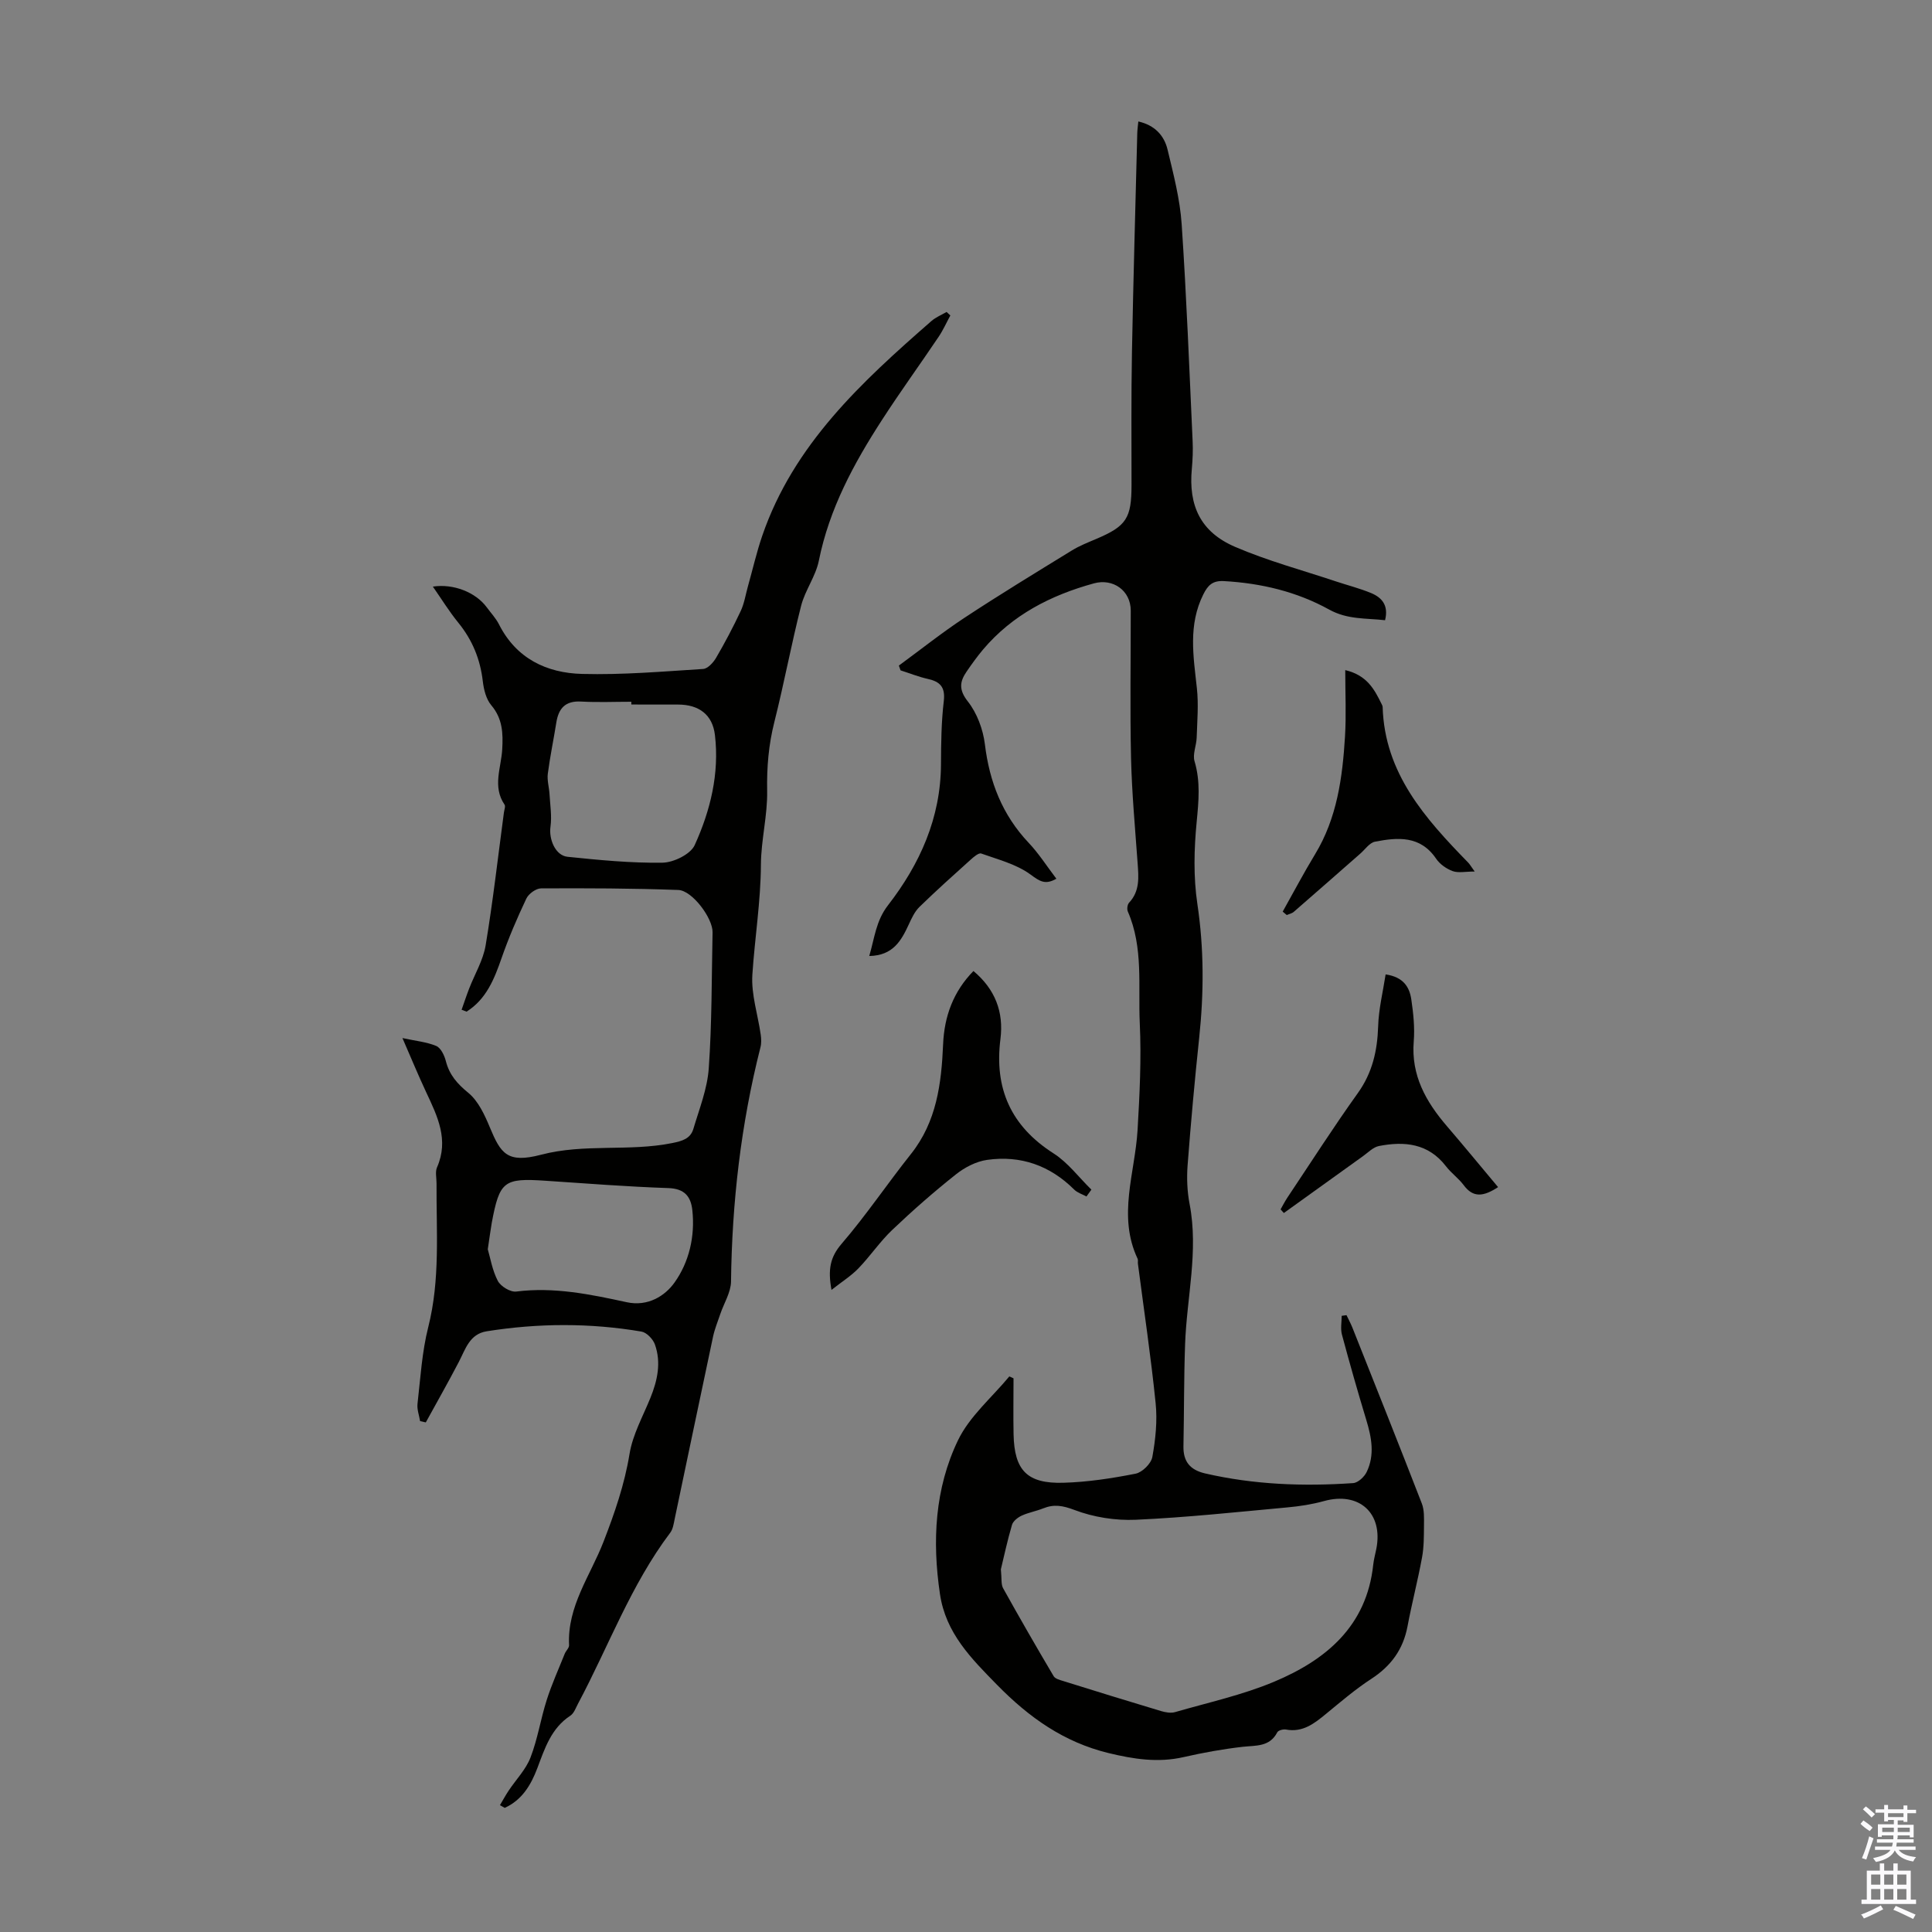<svg enable-background="new 0 0 400 400" viewBox="0 0 400 400" xmlns="http://www.w3.org/2000/svg"><rect x="0" y="0" width="400" height="400" fill="#808080" stroke="none"/><g fill="#010100"><path d="m209.84 285.37c0 3.87-.07 7.75.01 11.62.16 7.43 2.8 10.22 10.31 10 5-.14 10.03-.91 14.95-1.88 1.38-.27 3.23-2.1 3.47-3.46.66-3.65 1.06-7.48.68-11.15-.98-9.65-2.42-19.26-3.67-28.89-.04-.33.07-.72-.06-1-4.19-8.88-.54-17.74-.01-26.63.43-7.35.8-14.75.46-22.09-.36-7.75.78-15.71-2.48-23.18-.21-.49-.09-1.43.26-1.81 2.27-2.42 1.98-5.29 1.77-8.23-.52-7.23-1.19-14.47-1.36-21.71-.23-10.18-.05-20.37-.06-30.55-.01-4.15-3.67-6.72-7.63-5.63-8.94 2.46-16.88 6.52-22.96 13.71-1.22 1.45-2.33 3-3.4 4.56-1.43 2.09-1.64 3.76.26 6.18 1.9 2.41 3.15 5.77 3.53 8.86.95 7.81 3.61 14.62 9.05 20.39 2.12 2.24 3.8 4.89 5.75 7.45-2.3 1.32-3.43.55-5.34-.86-2.91-2.14-6.72-3.11-10.22-4.36-.52-.18-1.55.7-2.18 1.27-3.58 3.22-7.16 6.43-10.61 9.79-.98.96-1.62 2.34-2.21 3.63-1.55 3.34-3.24 6.44-8.18 6.53 1.11-3.75 1.37-7.25 3.87-10.49 6.62-8.54 10.93-18.1 10.98-29.21.02-4.36.07-8.75.58-13.06.34-2.91-.74-4.04-3.32-4.61-1.91-.43-3.75-1.17-5.63-1.77-.12-.33-.23-.66-.35-.99 4.55-3.33 8.97-6.86 13.67-9.95 7.26-4.78 14.7-9.31 22.11-13.86 1.6-.99 3.39-1.69 5.13-2.43 6.21-2.64 7.26-4.27 7.26-11.17 0-9.17-.08-18.35.09-27.52.28-15.1.72-30.2 1.1-45.3.02-.75.13-1.49.22-2.42 3.38.76 5.35 2.89 6.05 5.82 1.22 5.09 2.57 10.24 2.92 15.43 1.01 14.96 1.58 29.95 2.27 44.93.09 1.89.01 3.81-.16 5.7-.73 7.68 1.81 13.12 8.95 16.19 6.73 2.9 13.89 4.82 20.87 7.15 2.43.81 4.94 1.44 7.3 2.42 2.21.92 3.66 2.53 2.88 5.62-3.92-.45-7.75-.1-11.54-2.19-6.72-3.72-14.1-5.48-21.82-5.91-2.33-.13-3.31.84-4.26 2.74-3.17 6.33-2.06 12.83-1.34 19.42.37 3.37.07 6.82-.04 10.23-.05 1.65-.88 3.46-.44 4.92 1.25 4.2.85 8.25.44 12.52-.55 5.62-.69 11.44.14 17 1.39 9.28 1.36 18.45.38 27.72-.93 8.79-1.73 17.59-2.4 26.4-.2 2.65-.09 5.4.41 8 1.89 9.78-.59 19.37-.93 29.05-.25 7.04-.2 14.09-.34 21.13-.06 3.15 1.37 4.89 4.46 5.61 10.12 2.34 20.37 2.72 30.68 2.01 1-.07 2.3-1.28 2.79-2.29 1.71-3.53 1.03-7.15-.07-10.77-1.78-5.87-3.46-11.77-5.05-17.7-.32-1.21-.05-2.58-.05-3.87.33-.05.67-.09 1-.14.4.84.85 1.67 1.2 2.53 4.83 12.15 9.67 24.29 14.4 36.48.52 1.35.45 2.99.44 4.49-.02 2.22 0 4.48-.4 6.65-.88 4.78-2.11 9.5-3.01 14.28s-3.43 8.23-7.51 10.88c-3.27 2.13-6.27 4.7-9.29 7.18-2.46 2.02-4.86 3.96-8.38 3.3-.56-.1-1.57.17-1.78.57-1.59 3.07-4.42 2.7-7.18 3.01-4.1.47-8.19 1.21-12.22 2.13-5.3 1.21-10.36.42-15.55-.84-9.24-2.25-16.43-7.36-23.02-14.07-5.41-5.52-10.67-10.75-11.87-18.84-1.63-10.98-1.07-21.86 3.73-31.84 2.39-4.97 7.02-8.86 10.63-13.23.3.12.58.26.87.4zm-2.62 39.54c.2 1.94.01 3.1.46 3.91 3.4 6.12 6.9 12.19 10.47 18.22.33.55 1.32.79 2.05 1.02 6.72 2.1 13.44 4.18 20.19 6.2.92.27 2.03.47 2.91.21 6.86-1.99 13.93-3.53 20.48-6.28 10.75-4.51 19.17-11.5 20.53-24.21.12-1.11.42-2.19.64-3.29 1.47-7.4-3.55-11.93-10.83-9.91-2.46.68-5.03 1.08-7.57 1.31-10.45.96-20.91 2.09-31.39 2.56-4.23.19-8.77-.53-12.71-2.03-2.44-.92-4.23-1.23-6.49-.32-1.45.58-3.03.85-4.44 1.5-.81.38-1.77 1.13-2 1.91-.97 3.31-1.69 6.68-2.3 9.2z"/><path d="m103.51 373.74c.6-1.01 1.16-2.05 1.81-3.02 1.52-2.29 3.56-4.36 4.52-6.86 1.48-3.83 2.1-7.99 3.36-11.92 1.04-3.26 2.46-6.39 3.73-9.57.25-.61.92-1.19.89-1.76-.4-8.05 4.41-14.4 7.12-21.38 2.31-5.96 4.36-11.86 5.4-18.22.65-3.99 2.76-7.75 4.31-11.57 1.47-3.62 2.28-7.33.94-11.09-.4-1.11-1.71-2.48-2.78-2.66-10.66-1.81-21.37-1.76-32.05-.06-3.56.57-4.39 3.71-5.78 6.37-2.19 4.2-4.54 8.33-6.82 12.49-.39-.09-.79-.18-1.18-.26-.2-1.2-.67-2.43-.54-3.58.61-5.32.92-10.75 2.23-15.91 2.49-9.85 1.65-19.79 1.71-29.72.01-1.12-.31-2.39.1-3.33 2.51-5.71.08-10.6-2.25-15.57-1.64-3.5-3.12-7.09-4.91-11.2 2.75.6 5.02.8 7.01 1.64.95.41 1.68 1.96 1.98 3.13.73 2.85 2.35 4.69 4.65 6.57 2.07 1.7 3.39 4.58 4.47 7.18 2.24 5.37 3.58 7.47 10.57 5.64 9.02-2.37 18.2-.61 27.17-2.42 2.08-.42 3.77-.9 4.38-2.92 1.23-4.14 2.89-8.3 3.19-12.54.66-9.36.59-18.78.79-28.17.06-2.9-4.19-8.66-7.09-8.77-9.47-.35-18.95-.38-28.43-.33-1.05.01-2.57 1.12-3.04 2.12-1.9 4.01-3.66 8.11-5.12 12.3-1.52 4.37-3.17 8.52-7.25 11.1-.34-.13-.69-.26-1.03-.39.52-1.46 1-2.94 1.56-4.38 1.15-2.98 2.89-5.85 3.41-8.92 1.52-9.13 2.56-18.35 3.79-27.53.07-.55.37-1.28.13-1.64-2.54-3.73-.7-7.62-.48-11.44.19-3.29.09-6.36-2.26-9.13-1.07-1.26-1.56-3.25-1.76-4.97-.53-4.58-2.17-8.57-5.09-12.15-1.89-2.32-3.46-4.89-5.25-7.45 4.26-.65 8.87 1.18 11.15 4.28.86 1.17 1.89 2.26 2.54 3.54 3.58 7.08 9.86 10.07 17.21 10.26 8.34.22 16.71-.5 25.06-1.03.95-.06 2.09-1.31 2.67-2.29 1.84-3.15 3.55-6.39 5.1-9.69.74-1.57 1.01-3.36 1.48-5.05.99-3.51 1.8-7.09 2.98-10.53 6.48-18.9 20.58-31.86 35.05-44.49.9-.78 2.07-1.25 3.12-1.86.26.24.52.48.78.72-.81 1.49-1.5 3.05-2.44 4.44-3.87 5.75-7.95 11.37-11.71 17.19-5.85 9.03-10.92 18.41-13.08 29.16-.65 3.22-2.85 6.11-3.67 9.33-2.03 7.97-3.53 16.09-5.54 24.06-1.19 4.71-1.58 9.36-1.49 14.22.1 5.08-1.26 10.18-1.29 15.28-.04 7.66-1.27 15.19-1.77 22.79-.27 4.09 1.14 8.28 1.73 12.44.12.86.16 1.8-.06 2.63-4.04 15.91-5.89 32.07-6.09 48.47-.03 2.25-1.46 4.48-2.22 6.73-.53 1.57-1.17 3.12-1.51 4.73-2.68 12.57-5.29 25.16-7.94 37.73-.2.97-.35 2.08-.92 2.83-8.16 10.82-12.77 23.54-19.07 35.36-.47.88-.85 2.01-1.6 2.51-3.97 2.59-5.3 6.78-6.83 10.84-1.34 3.54-3.18 6.62-6.76 8.25-.36-.21-.67-.39-.99-.56zm27.2-227.88c0-.19 0-.38 0-.57-3.46 0-6.93.15-10.39-.04-3.26-.19-4.67 1.39-5.14 4.35-.56 3.53-1.3 7.03-1.76 10.58-.18 1.37.27 2.81.35 4.22.13 2.26.51 4.57.2 6.78-.36 2.56 1 5.95 3.54 6.21 6.53.67 13.11 1.32 19.66 1.22 2.31-.04 5.8-1.75 6.66-3.64 3.25-7.14 5.13-14.81 4.19-22.78-.5-4.25-3.33-6.31-7.62-6.32-3.22-.01-6.46-.01-9.69-.01zm-29.72 112.79c.52 1.76.93 4.35 2.08 6.55.6 1.14 2.61 2.36 3.82 2.2 7.82-.99 15.36.58 22.87 2.21 4.39.95 7.92-1.31 9.89-4.07 3.02-4.23 4.28-9.57 3.69-14.99-.31-2.85-1.63-4.46-4.97-4.57-8.49-.29-16.96-.95-25.44-1.52-8.62-.58-9.5.07-11.12 8.73-.27 1.54-.46 3.09-.82 5.46z"/><path d="m201.54 201.04c4.49 3.76 6.3 8.48 5.59 14.08-1.3 10.24 2.17 18.04 11 23.68 2.99 1.91 5.24 4.97 7.83 7.5-.34.47-.68.95-1.02 1.42-.86-.47-1.88-.77-2.54-1.43-5.02-5-11.09-7.13-18.02-6.15-2.28.32-4.66 1.56-6.49 3.02-4.55 3.61-8.94 7.46-13.15 11.47-2.56 2.43-4.56 5.43-7.02 7.98-1.51 1.56-3.4 2.74-5.57 4.45-.78-4.28-.25-6.82 2.1-9.55 5.09-5.92 9.47-12.45 14.34-18.57 5.34-6.71 6.32-14.59 6.67-22.72.24-5.81 2.12-10.93 6.28-15.18z"/><path d="m286.88 201.74c3.75.55 4.95 2.69 5.32 5.2.42 2.86.73 5.81.5 8.67-.57 7.04 2.52 12.48 6.86 17.54 3.54 4.12 6.99 8.32 10.6 12.63-3.02 1.98-5.15 2.25-7.12-.41-1.06-1.42-2.58-2.49-3.66-3.9-3.65-4.75-8.58-5.23-13.88-4.2-1.19.23-2.22 1.32-3.28 2.08-5.48 3.92-10.94 7.86-16.41 11.79-.23-.25-.45-.5-.68-.75.46-.81.88-1.64 1.39-2.41 4.84-7.24 9.53-14.58 14.6-21.66 3.02-4.22 4.04-8.75 4.21-13.79.1-3.6.99-7.16 1.55-10.79z"/><path d="m265.57 188.74c2.22-3.95 4.33-7.97 6.68-11.84 4.58-7.53 5.7-15.92 6.22-24.44.27-4.43.05-8.88.05-13.72 4.51 1.06 6.04 4 7.51 6.99.1.2.22.42.23.63.41 13.76 8.82 23.11 17.7 32.22.31.31.53.71 1.36 1.86-1.94 0-3.4.34-4.57-.09-1.3-.48-2.66-1.44-3.42-2.57-3.27-4.82-7.94-4.43-12.65-3.52-1.13.22-2.04 1.59-3.03 2.46-4.6 4.03-9.18 8.07-13.79 12.07-.38.33-.96.44-1.45.66-.28-.24-.56-.48-.84-.71z"/></g><path d="m385.2 377.6.6-.7c.6.4 1.3.9 1.9 1.5l-.6.7c-.8-.5-1.4-1-1.9-1.5zm.3 7.1c.6-1.4 1.1-2.9 1.5-4.5.3.1.6.3.9.4-.5 1.4-1 2.9-1.5 4.4zm.2-10.1.6-.6c.7.5 1.3 1.1 1.9 1.6l-.7.7c-.6-.6-1.2-1.2-1.8-1.7zm8.4-.8h.8v.9h1.8v.7h-1.8v1.8h-.8v-.3h-1.2v.9h3.3v2.6h-.8v-.4h-2.5c0 .3 0 .6-.1.8h3.4v.7h-3.5c0 .3-.1.6-.1.8h4v.7h-3.5c.7.9 1.9 1.3 3.6 1.5-.2.2-.4.5-.6.9-1.9-.3-3.2-1.1-3.8-2.3-.5 1.1-1.8 2-3.9 2.4-.2-.3-.4-.5-.6-.8 1.9-.4 3.1-.9 3.6-1.7h-3.2v-.7h3.5c.1-.2.1-.5.2-.8h-3.3v-.7h3.4c0-.2 0-.5 0-.8h-2.4v.3h-.8v-2.6h3.3v-.9h-1.2v.3h-.8v-1.8h-1.8v-.7h1.8v-.9h.8v.9h3.2zm-4.4 5.5h2.4c0-.3 0-.6 0-.9h-2.4zm1.2-3.1h3.2v-.8h-3.2zm4.4 2.2h-2.4v.9h2.5v-.9z" fill="#fbfafc"/><path d="m389.2 385.8h.9v1.5h1.9v-1.5h.9v1.5h2.7v6h1.1v.9h-11.3v-.9h1.1v-6h2.7zm.2 8.7.5.8c-1.2.6-2.5 1.3-4 1.9-.2-.3-.3-.6-.6-.8 1.6-.6 3-1.3 4.1-1.9zm-2-4.3h1.9v-2.1h-1.9zm0 3.1h1.9v-2.2h-1.9zm2.7-3.1h1.9v-2.1h-1.9zm0 3.1h1.9v-2.2h-1.9zm2.4 1.3c1.4.6 2.7 1.2 4.1 1.8l-.5.9c-1.5-.7-2.8-1.4-4.1-1.9zm2.2-6.5h-1.9v2.1h1.9zm-1.9 5.2h1.9v-2.2h-1.9z" fill="#fbfafc"/></svg>